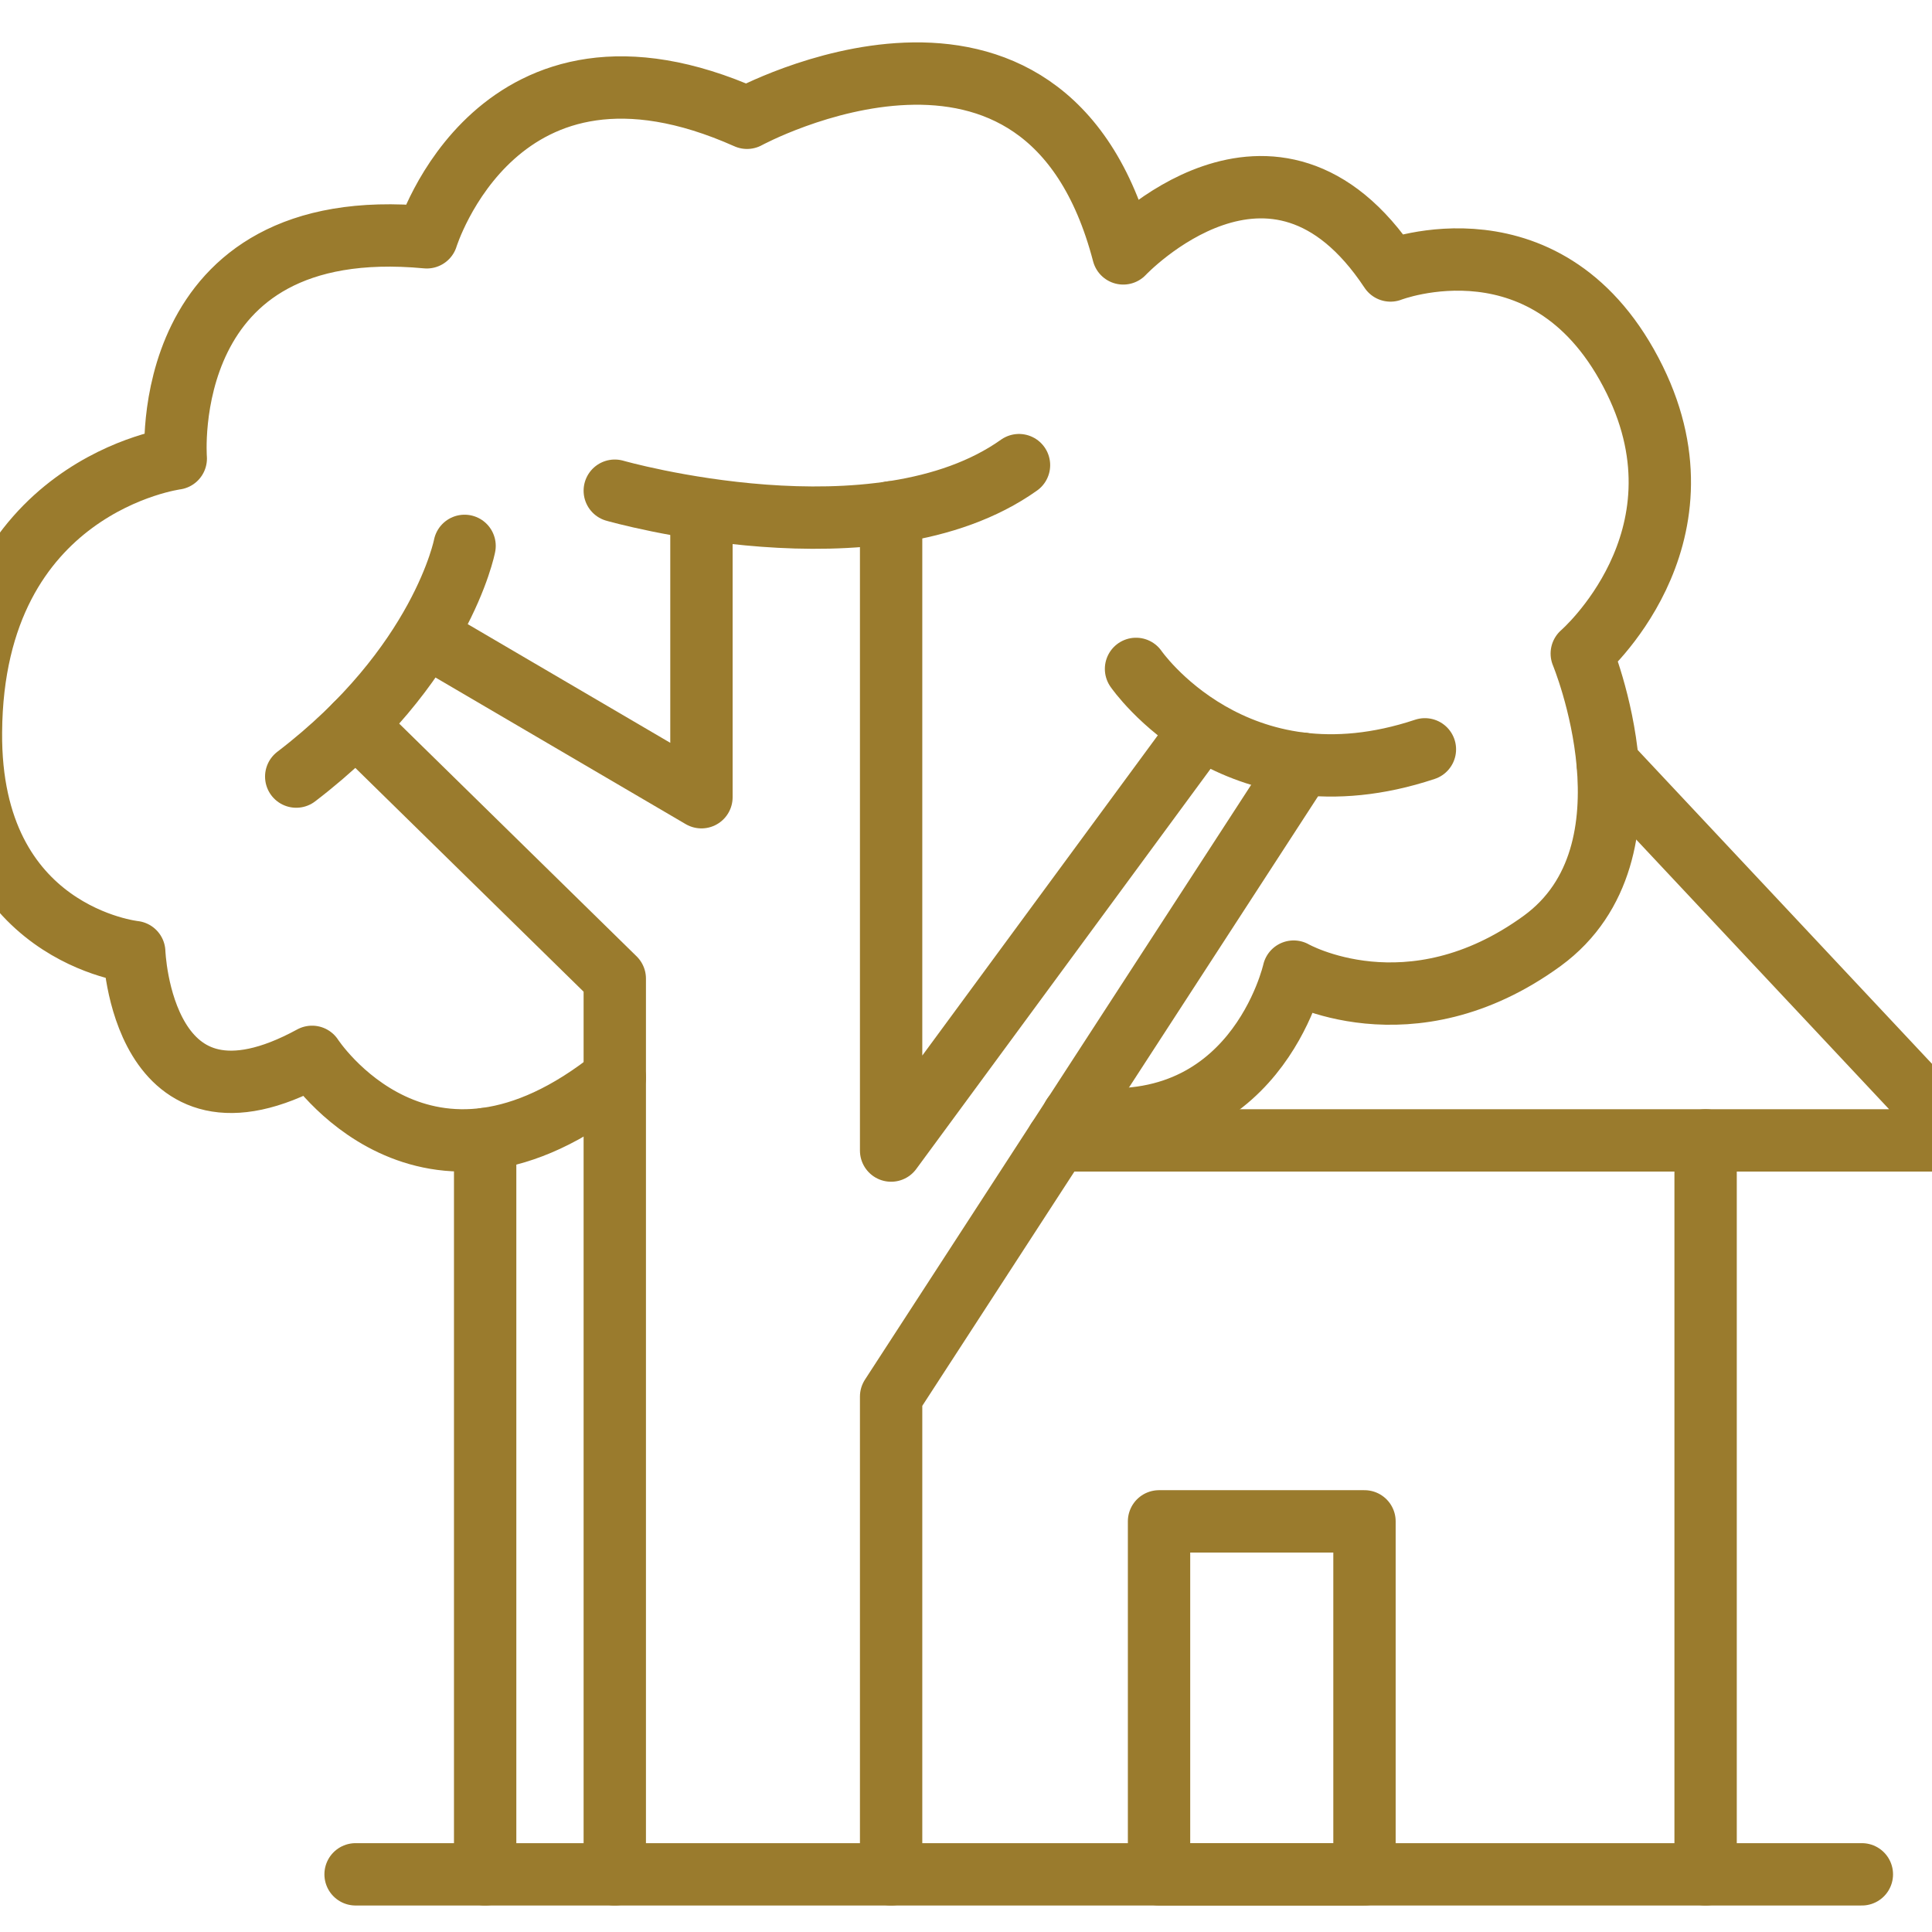 <?xml version="1.0" encoding="UTF-8"?>
<svg width="33" height="33" 
viewBox="0 0 33 33" 
preserveAspectRatio="xMinYMin"
xmlns:xlink="http://www.w3.org/1999/xlink"
xmlns="http://www.w3.org/2000/svg">
<!-- Generated by PQINA - https://pqina.nl/ -->
<title></title>
<g transform="rotate(0 16.5 16.5) translate(16.5 16.5) scale(1.065) translate(-16.5 -16.5) translate(0 1)">
<g transform="scale(1 1) translate(0 0)">
<svg width="33" height="31" viewBox="0 0 33 31" fill="none" xmlns="http://www.w3.org/2000/svg" style="overflow: visible;">
<g clip-path="url(#clip0_62_119)">
<path d="M10.867 30.068V15.702L6.71 11.627" stroke="#9A7B2D" stroke-linecap="round" stroke-linejoin="round"></path>
<path d="M7.847 10.209L12.257 12.793V8.185" stroke="#9A7B2D" stroke-linecap="round" stroke-linejoin="round"></path>
<path d="M15.299 8.224V18.46L20.234 11.75" stroke="#9A7B2D" stroke-linecap="round" stroke-linejoin="round"></path>
<path d="M21.89 12.255L15.299 22.406V30.068" stroke="#9A7B2D" stroke-linecap="round" stroke-linejoin="round"></path>
<path d="M10.867 17.288C7.814 19.738 6.012 16.957 6.012 16.957C3.269 18.454 3.16 15.276 3.16 15.276C3.16 15.276 0.514 15.001 0.541 11.75C0.568 7.787 3.826 7.361 3.826 7.361C3.826 7.361 3.507 3.404 7.852 3.813C7.852 3.813 8.989 0.113 12.988 1.896C12.988 1.896 17.772 -0.711 19.022 4.071C19.022 4.071 21.43 1.509 23.308 4.345C23.308 4.345 25.873 3.348 27.226 6.1C28.487 8.667 26.376 10.489 26.376 10.489C26.376 10.489 27.697 13.667 25.743 15.096C23.611 16.649 21.755 15.59 21.755 15.59C21.755 15.59 21.138 18.37 18.215 17.91" stroke="#9A7B2D" stroke-linecap="round" stroke-linejoin="round"></path>
<path d="M19.227 10.735C19.227 10.735 20.813 13.039 23.86 12.025" stroke="#9A7B2D" stroke-linecap="round" stroke-linejoin="round"></path>
<path d="M10.867 7.877C10.867 7.877 15.077 9.082 17.35 7.467" stroke="#9A7B2D" stroke-linecap="round" stroke-linejoin="round"></path>
<path d="M8.458 8.762C8.458 8.762 8.09 10.679 5.758 12.462" stroke="#9A7B2D" stroke-linecap="round" stroke-linejoin="round"></path>
<path d="M26.793 12.255L32.459 18.297H17.967" stroke="#9A7B2D" stroke-linecap="round" stroke-linejoin="round"></path>
<path d="M28.362 18.297V30.068" stroke="#9A7B2D" stroke-linecap="round" stroke-linejoin="round"></path>
<path d="M6.71 30.068H30.868" stroke="#9A7B2D" stroke-linecap="round" stroke-linejoin="round"></path>
<path d="M22.891 24.407H19.596V30.068H22.891V24.407Z" stroke="#9A7B2D" stroke-linecap="round" stroke-linejoin="round"></path>
<path d="M8.788 30.068V18.275" stroke="#9A7B2D" stroke-linecap="round" stroke-linejoin="round"></path>
</g>
<defs>
<clipPath id="clip0_62_119">
<rect width="33" height="30" fill="white" transform="translate(0 0.629)"></rect>
</clipPath>
</defs>
</svg>
</g>
</g>
</svg>